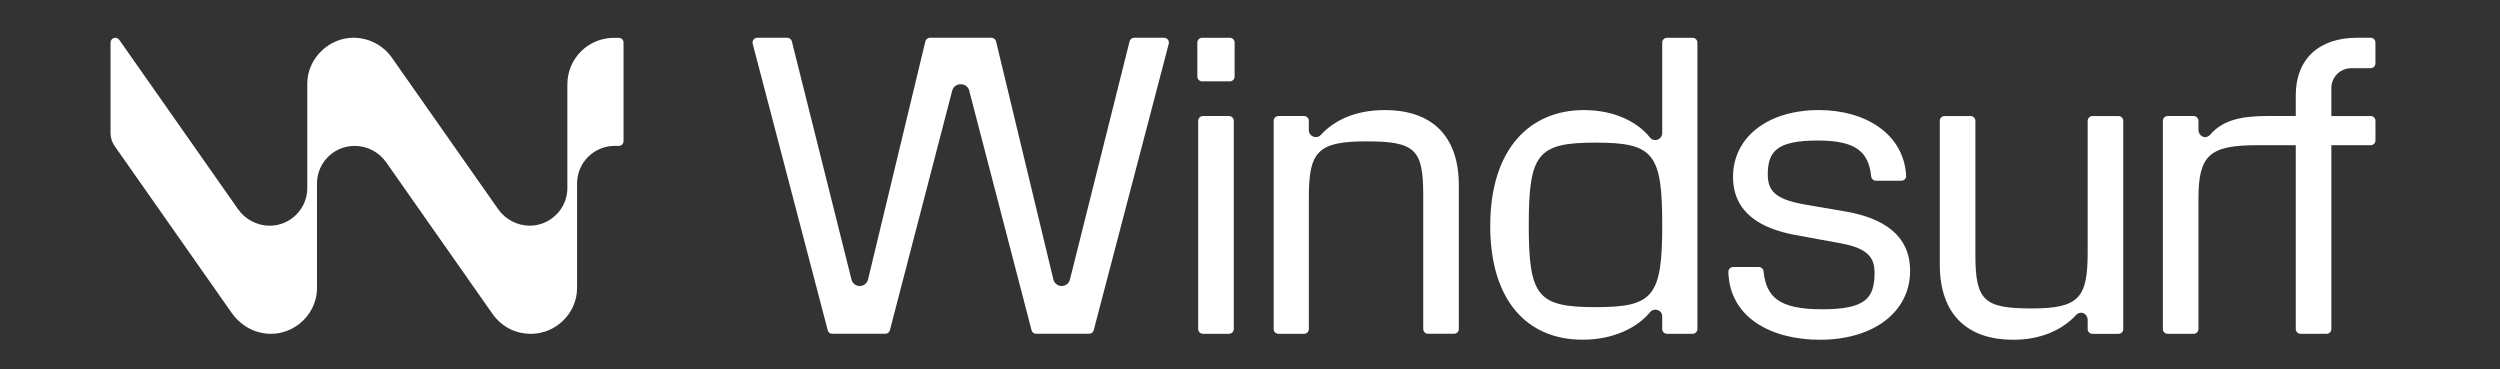 <svg width="149" height="22" viewBox="0 0 149 22" fill="none" xmlns="http://www.w3.org/2000/svg">
<rect x="0" y="0" width="149" height="22" fill="#333333" stroke="none"/>
<path fill-rule="evenodd" clip-rule="evenodd" d="M36.884 2.255H36.592C35.059 2.252 33.815 3.492 33.815 5.023V11.214C33.815 12.45 32.791 13.451 31.573 13.451C30.849 13.451 30.127 13.088 29.698 12.477L23.363 3.447C22.838 2.697 21.983 2.25 21.058 2.25C19.614 2.25 18.314 3.475 18.314 4.988V11.215C18.314 12.451 17.299 13.453 16.073 13.453C15.347 13.453 14.625 13.089 14.196 12.478L7.108 2.374C6.948 2.146 6.589 2.258 6.589 2.537V7.936C6.589 8.209 6.673 8.474 6.829 8.698L13.804 18.642C14.216 19.23 14.823 19.666 15.524 19.824C17.279 20.223 18.893 18.874 18.893 17.157V10.934C18.893 9.697 19.897 8.696 21.135 8.696H21.139C21.885 8.696 22.585 9.059 23.014 9.67L29.348 18.699C29.875 19.45 30.686 19.896 31.653 19.896C33.129 19.896 34.394 18.669 34.394 17.158V10.932C34.394 9.696 35.397 8.695 36.635 8.695H36.883C37.038 8.695 37.163 8.569 37.163 8.415V2.534C37.163 2.379 37.038 2.254 36.883 2.254L36.884 2.255ZM73.248 6.914H71.698C71.54 6.914 71.412 7.041 71.412 7.199V19.609C71.412 19.766 71.54 19.894 71.698 19.894H73.248C73.406 19.894 73.533 19.766 73.533 19.609V7.199C73.533 7.041 73.406 6.914 73.248 6.914ZM71.646 2.251H73.298C73.456 2.251 73.583 2.379 73.583 2.536V4.563C73.583 4.72 73.456 4.848 73.298 4.848H71.646C71.489 4.848 71.361 4.72 71.361 4.563V2.536C71.361 2.379 71.489 2.251 71.646 2.251ZM82.526 6.561C80.784 6.561 79.522 7.165 78.713 8.049C78.454 8.311 78.006 8.127 78.006 7.759V7.199C78.006 7.041 77.878 6.914 77.721 6.914H76.197C76.039 6.914 75.911 7.041 75.911 7.199V19.609C75.911 19.766 76.039 19.894 76.197 19.894H77.722C77.879 19.894 78.007 19.766 78.007 19.609V11.752C78.007 9.03 78.537 8.425 81.442 8.425C84.346 8.425 84.825 8.905 84.825 11.626V19.608C84.825 19.765 84.953 19.892 85.111 19.892H86.661C86.819 19.892 86.946 19.765 86.946 19.608V11.046C86.946 7.945 85.179 6.558 82.527 6.558V6.561H82.526ZM98.362 8.225C98.621 8.487 99.069 8.304 99.069 7.935V2.537C99.069 2.38 99.197 2.252 99.355 2.252H100.88C101.037 2.252 101.165 2.38 101.165 2.537V19.61C101.165 19.767 101.037 19.895 100.88 19.895H99.355C99.197 19.895 99.069 19.767 99.069 19.61V18.873C99.085 18.496 98.627 18.315 98.362 18.583C97.63 19.491 96.216 20.246 94.322 20.246C90.99 20.246 88.818 17.878 88.818 13.467C88.818 8.804 91.241 6.561 94.397 6.561C96.291 6.561 97.655 7.318 98.362 8.225ZM91.114 13.415C91.114 17.675 91.644 18.306 95.104 18.306C98.539 18.306 99.069 17.675 99.069 13.415C99.069 9.156 98.564 8.5 95.104 8.5C91.644 8.5 91.114 9.156 91.114 13.415ZM110.029 12.611L107.531 12.183C105.687 11.855 105.358 11.301 105.358 10.342C105.383 9.031 105.888 8.376 108.338 8.376C110.632 8.376 111.367 9.053 111.524 10.515C111.54 10.659 111.662 10.77 111.807 10.77H113.323C113.485 10.77 113.618 10.634 113.608 10.471C113.461 7.962 111.16 6.56 108.414 6.56C105.333 6.56 103.289 8.197 103.289 10.543C103.289 12.685 104.956 13.618 106.95 13.996L109.703 14.5C111.219 14.778 111.724 15.282 111.724 16.24C111.724 17.777 111.193 18.433 108.592 18.433C105.991 18.433 105.272 17.684 105.105 16.167C105.089 16.023 104.968 15.913 104.822 15.913H103.297C103.137 15.913 103.007 16.045 103.01 16.205C103.083 18.909 105.539 20.249 108.465 20.249C111.646 20.249 113.842 18.611 113.842 16.14C113.842 13.972 112.175 12.989 110.029 12.611ZM121.066 18.383C123.894 18.383 124.425 17.779 124.425 15.056V7.202C124.425 7.045 124.552 6.917 124.71 6.917H126.26C126.418 6.917 126.546 7.045 126.546 7.202V19.612C126.546 19.77 126.418 19.897 126.26 19.897H124.71C124.552 19.897 124.425 19.77 124.425 19.612V19.071C124.419 18.686 124.018 18.494 123.743 18.764C122.935 19.645 121.673 20.25 119.981 20.25C117.379 20.25 115.612 18.864 115.612 15.763V7.201C115.612 7.044 115.74 6.916 115.897 6.916H117.448C117.605 6.916 117.733 7.044 117.733 7.201V15.182C117.733 17.904 118.238 18.383 121.066 18.383ZM138.949 6.914V5.249C138.949 4.595 139.481 4.064 140.136 4.064H141.29C141.448 4.064 141.575 3.937 141.575 3.78V2.535C141.575 2.378 141.448 2.25 141.29 2.25H140.49C138.217 2.25 136.828 3.51 136.828 5.679V6.914H135.148C133.659 6.916 132.49 7.12 131.71 8.049C131.423 8.319 131.028 8.116 131.028 7.723V7.2C131.028 7.042 130.9 6.915 130.742 6.915H129.192C129.034 6.915 128.907 7.042 128.907 7.2V19.61C128.907 19.767 129.034 19.895 129.192 19.895H130.742C130.9 19.895 131.028 19.767 131.028 19.61V11.83C131.028 9.258 131.685 8.654 134.512 8.654H136.828V19.611C136.828 19.768 136.956 19.896 137.114 19.896H138.664C138.821 19.896 138.949 19.768 138.949 19.611V8.654H141.292C141.45 8.654 141.578 8.527 141.578 8.369V7.201C141.578 7.044 141.45 6.916 141.292 6.916H138.949V6.914ZM62.781 16.657C62.836 16.885 63.041 17.046 63.275 17.046H63.276C63.509 17.046 63.712 16.887 63.768 16.662L67.323 2.467C67.355 2.339 67.47 2.25 67.601 2.25H69.376C69.566 2.25 69.705 2.429 69.657 2.612L65.184 19.687C65.152 19.808 65.043 19.892 64.918 19.892H61.752C61.624 19.892 61.513 19.805 61.481 19.683L57.765 5.4C57.708 5.177 57.506 5.021 57.275 5.021H57.242C57.012 5.021 56.81 5.177 56.752 5.4L53.037 19.683C53.005 19.807 52.894 19.892 52.766 19.892H49.6C49.475 19.892 49.365 19.808 49.334 19.687L44.861 2.612C44.814 2.429 44.952 2.25 45.142 2.25H46.917C47.048 2.25 47.163 2.339 47.195 2.467L50.749 16.662C50.805 16.887 51.007 17.046 51.241 17.046C51.475 17.046 51.679 16.885 51.735 16.657L55.151 2.469C55.182 2.341 55.297 2.25 55.429 2.25H59.088C59.22 2.25 59.335 2.341 59.366 2.469L62.781 16.657Z" fill="white"/>
</svg>
